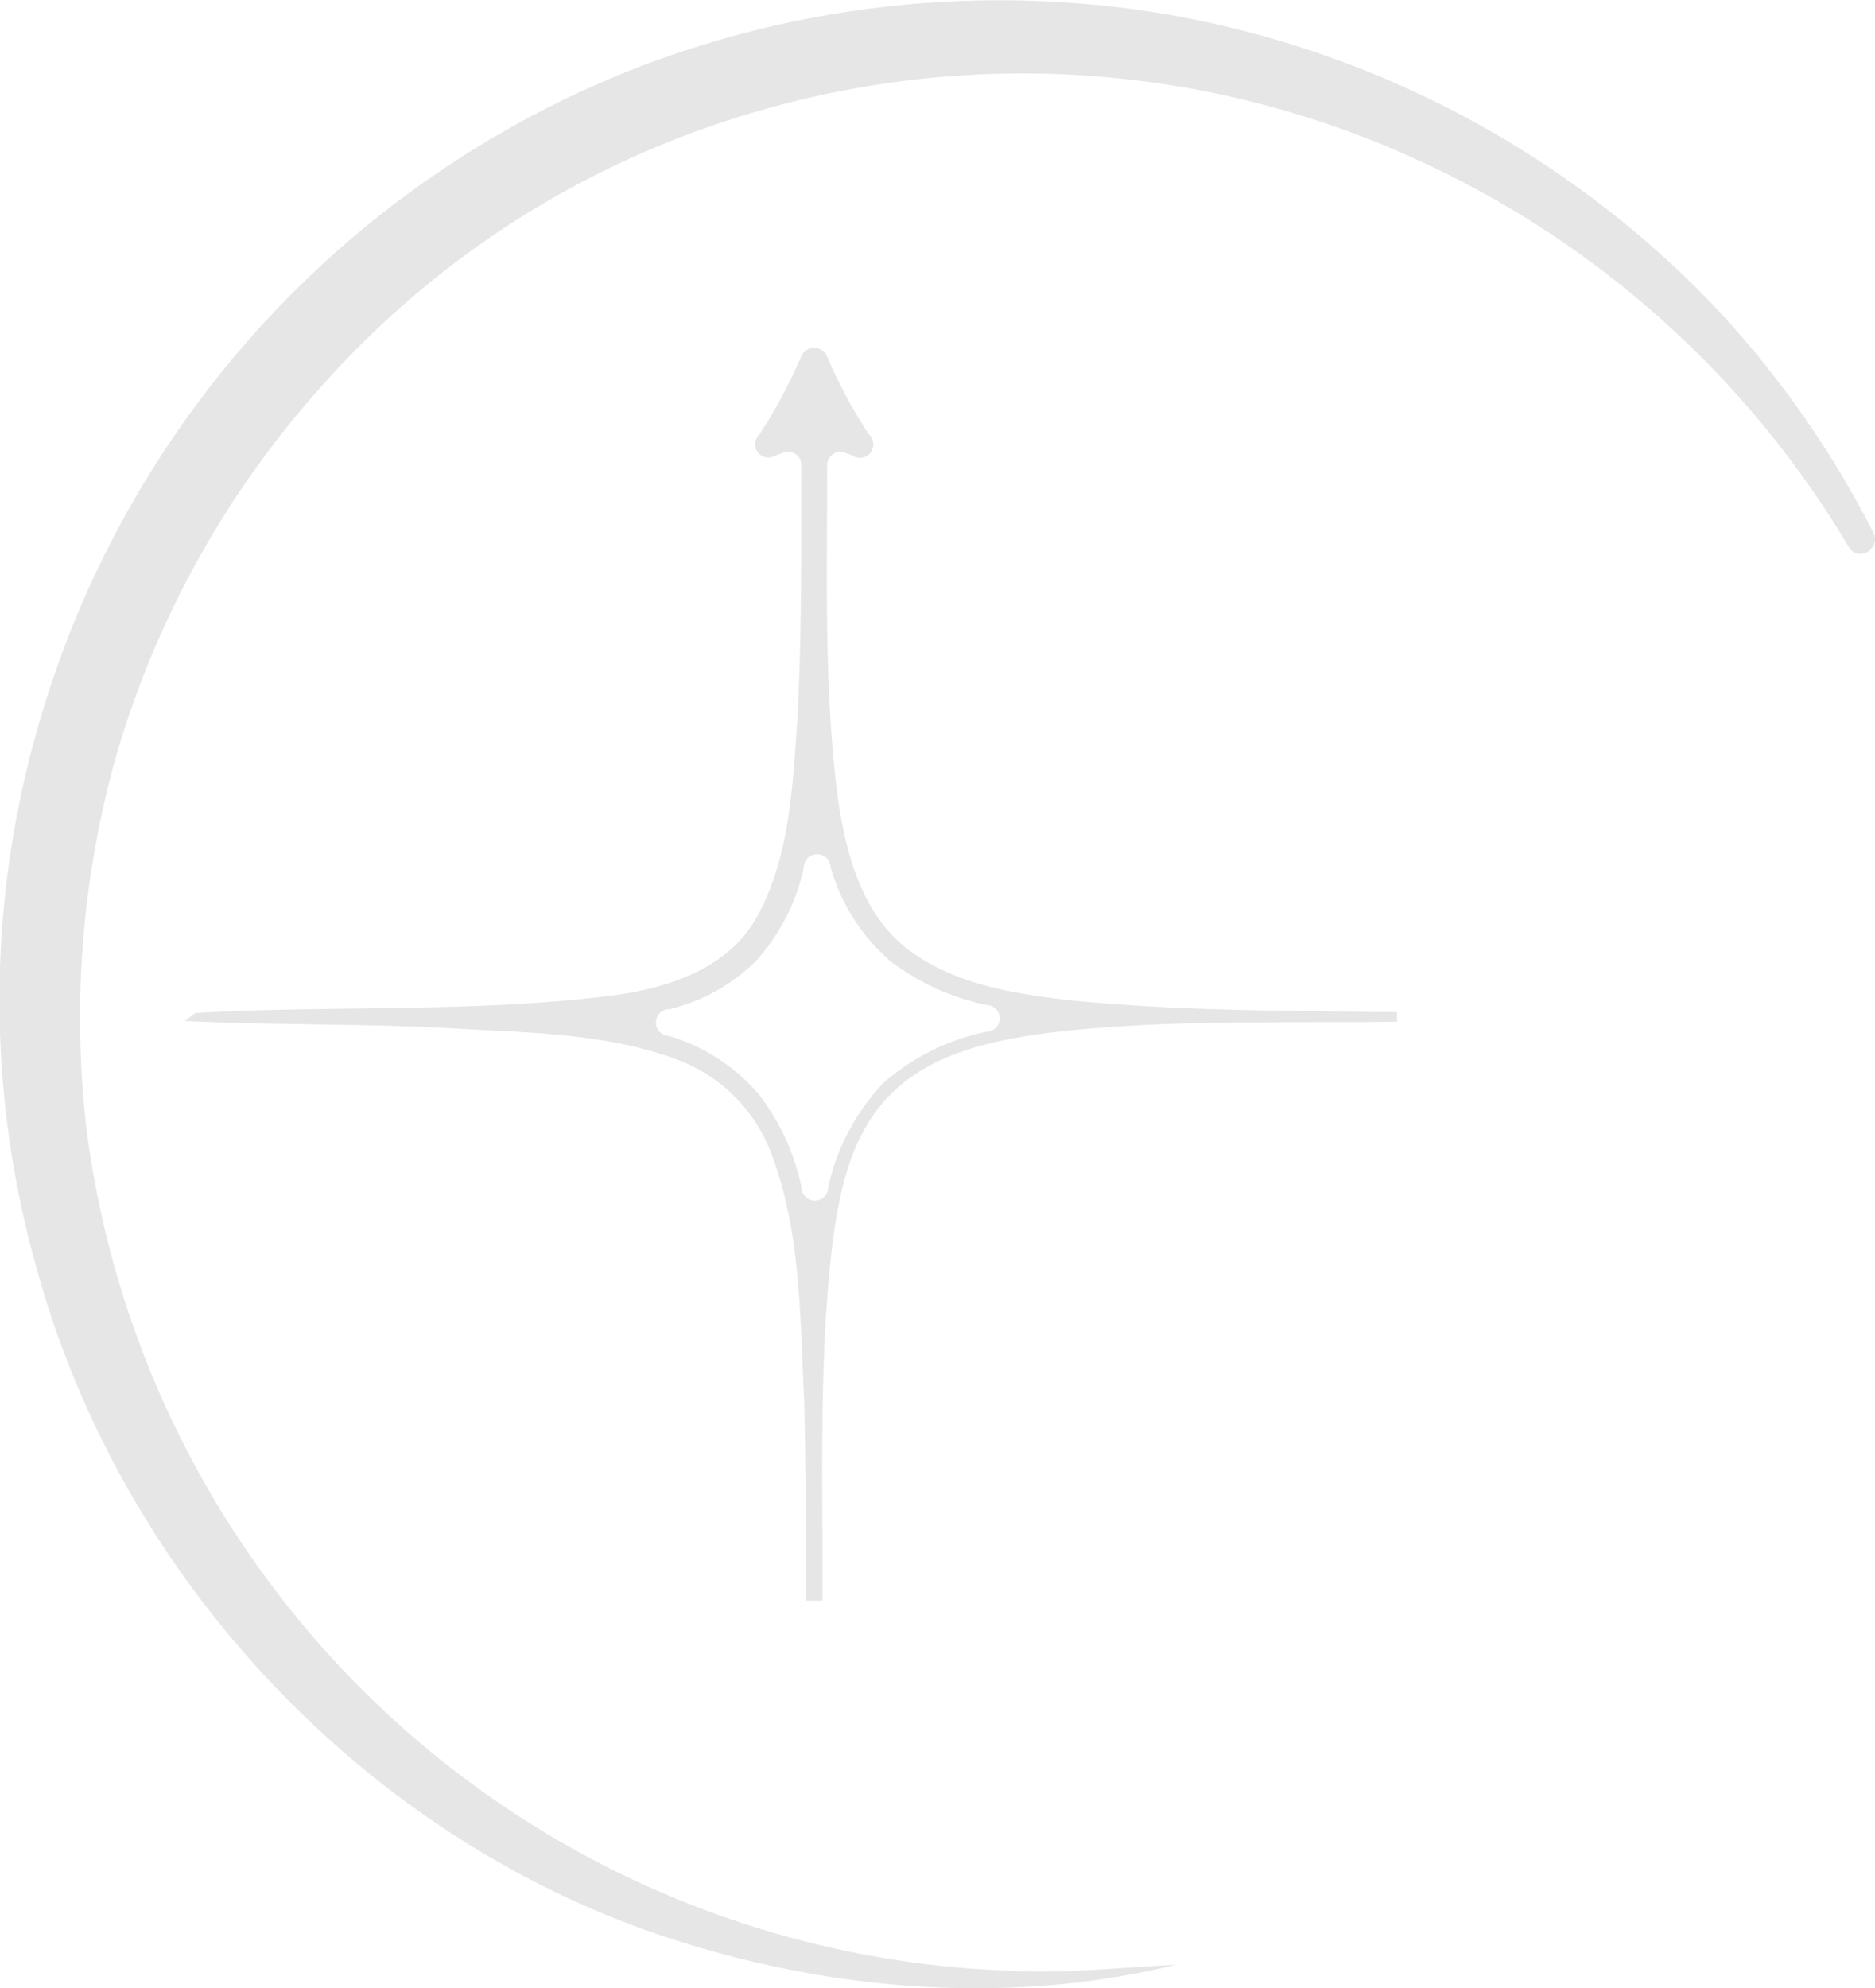 <svg xmlns="http://www.w3.org/2000/svg" viewBox="0 0 139.97 148.39"><defs><style>.cls-1{fill:#e6e6e6;}</style></defs><title>logo-mark-wht</title><g id="Layer_2" data-name="Layer 2"><g id="Layer_1-2" data-name="Layer 1"><path class="cls-1" d="M47.69,5A75.18,75.18,0,0,1,87,1.05a74.16,74.16,0,0,1,40.67,21.49,73.09,73.09,0,0,1,12.19,17.23,1.06,1.06,0,0,1-.26,1.28h0A1,1,0,0,1,138,40.8a72.45,72.45,0,0,0-32.24-28.89,70.67,70.67,0,0,0-51-3.06A69,69,0,0,0,23.85,29,70.94,70.94,0,0,0,8.57,56.78,72.21,72.21,0,0,0,6.45,84.19a72,72,0,0,0,69,62.89c4.12.24,8.21-.26,12.31-.44-13,3.17-26.94,1.86-39.52-2.58-21.79-7.8-39.11-26.64-45.36-48.89A73.72,73.72,0,0,1,3,53.69,74.72,74.72,0,0,1,47.69,5Z"/><path class="cls-1" d="M61.74,26.6a36.72,36.72,0,0,0,3.13,5.83A1,1,0,0,1,63.64,34l-.48-.18a1,1,0,0,0-1.41,1c0,8-.24,16.1.71,24.1C63,63,64,67.51,67.24,70.42c3.54,3,8.34,3.74,12.81,4.25,8,.79,16.15.76,24.24.87l0,.71c-8.67.13-17.39-.21-26,.83-4.1.55-8.49,1.44-11.59,4.38s-4,7.21-4.54,11.21c-1.07,8.88-.71,17.86-.77,26.79H60.15c0-4.92,0-9.84-.11-14.76-.32-6.24-.22-12.69-2.46-18.61a12,12,0,0,0-7-7C45,77,38.88,77.08,33,76.7c-6.4-.3-12.81-.2-19.21-.5l.8-.6c10.36-.59,20.79,0,31.11-1.3,4.07-.54,8.52-1.94,10.71-5.7,2.56-4.52,2.75-9.88,3.12-14.94.32-6.27.28-12.56.29-18.85a1,1,0,0,0-1.42-1l-.47.17a1,1,0,0,1-1.22-1.58,37.7,37.7,0,0,0,3.12-5.85A1.05,1.05,0,0,1,61.74,26.6ZM62,64.72a1,1,0,0,0-2,.07,15.24,15.24,0,0,1-3.54,6.9A13.71,13.71,0,0,1,50,75.31a1,1,0,0,0-.07,2,14.2,14.2,0,0,1,6.66,4.29,17.11,17.11,0,0,1,3.24,7,1,1,0,0,0,2,0A16.33,16.33,0,0,1,66,80.77,17,17,0,0,1,73.63,77a1,1,0,0,0,0-2,17.91,17.91,0,0,1-7.14-3.25A14.51,14.51,0,0,1,62,64.72Z"/></g></g></svg>